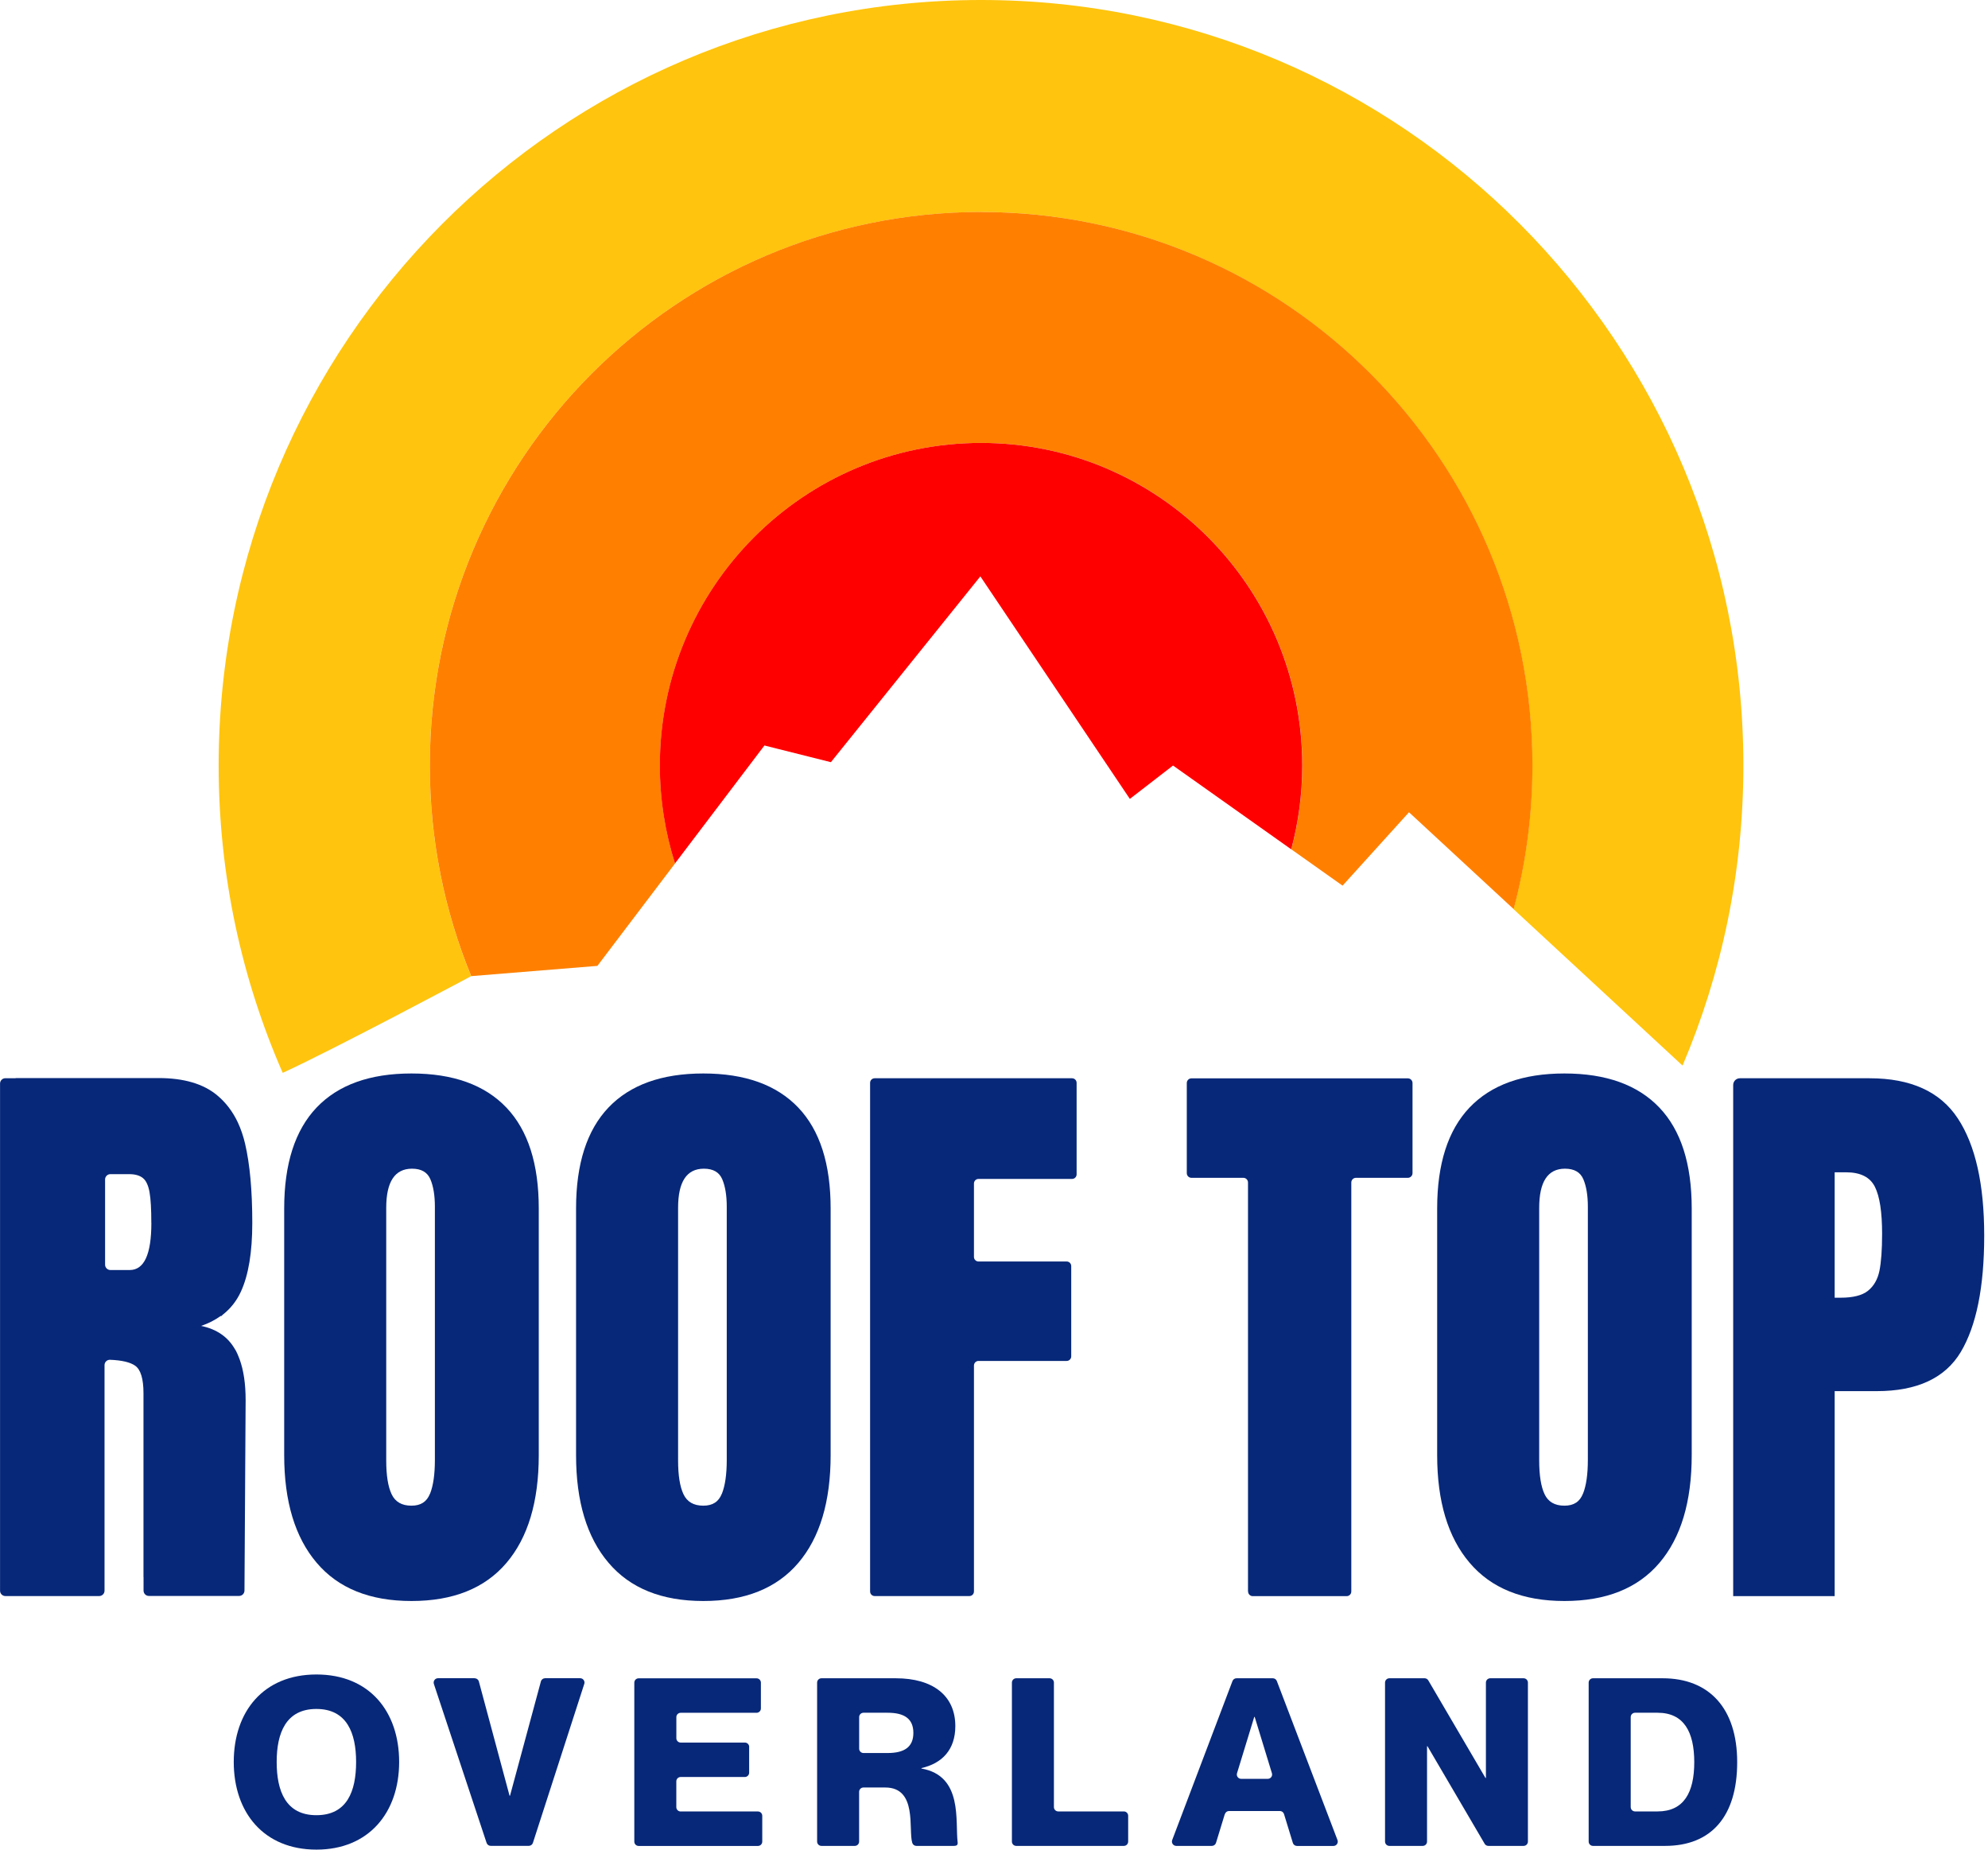 <svg width="86" height="80" viewBox="0 0 86 80" fill="none" xmlns="http://www.w3.org/2000/svg">
<g clip-path="url(#clip0_427_44)">
<path d="M10.169 58.364C9.866 57.826 9.376 57.486 8.701 57.347C9.022 57.237 9.303 57.093 9.547 56.917C9.554 56.919 9.56 56.924 9.567 56.926C9.591 56.901 9.618 56.877 9.646 56.855C9.978 56.593 10.237 56.264 10.42 55.867C10.749 55.155 10.914 54.164 10.914 52.894C10.914 51.504 10.811 50.359 10.602 49.464C10.523 49.129 10.417 48.82 10.286 48.54C10.064 48.072 9.767 47.681 9.391 47.37C8.794 46.874 7.95 46.627 6.86 46.627H0.679C0.679 46.627 0.677 46.632 0.675 46.634H0.233C0.105 46.634 0.002 46.737 0.002 46.865V47.6V68.367C0.002 68.367 0.002 68.367 0.002 68.369V68.799C0.002 68.927 0.105 69.031 0.233 69.031H4.291C4.419 69.031 4.522 68.927 4.522 68.799V59.043C4.522 58.913 4.63 58.807 4.759 58.812C5.274 58.832 5.634 58.918 5.847 59.068C5.968 59.154 6.058 59.297 6.117 59.493C6.177 59.692 6.207 59.948 6.207 60.259V68.21C6.207 68.21 6.207 68.21 6.21 68.21V68.795C6.21 68.923 6.313 69.026 6.44 69.026H10.345C10.472 69.026 10.573 68.923 10.576 68.797L10.626 60.552C10.626 59.857 10.54 59.273 10.367 58.794C10.31 58.635 10.244 58.487 10.167 58.353L10.169 58.364ZM6.548 52.896C6.548 54.252 6.236 54.93 5.612 54.93H4.777C4.649 54.93 4.546 54.826 4.546 54.698V51.014C4.546 50.886 4.649 50.783 4.777 50.783H5.586C5.845 50.783 6.045 50.84 6.183 50.953C6.322 51.065 6.416 51.27 6.469 51.566C6.522 51.861 6.546 52.305 6.546 52.896H6.548Z" fill="#072879"/>
<path d="M13.696 67.588C12.76 66.486 12.294 64.933 12.294 62.934V52.27C12.294 50.34 12.762 48.884 13.696 47.902C14.632 46.921 15.999 46.429 17.8 46.429C19.602 46.429 20.969 46.921 21.905 47.902C22.841 48.884 23.307 50.34 23.307 52.27V62.934C23.307 64.95 22.839 66.508 21.905 67.602C20.969 68.698 19.602 69.245 17.8 69.245C15.999 69.245 14.632 68.694 13.696 67.588ZM18.605 64.602C18.743 64.253 18.813 63.768 18.813 63.142V52.19C18.813 51.703 18.747 51.308 18.618 51.003C18.488 50.699 18.224 50.547 17.825 50.547C17.08 50.547 16.708 51.111 16.708 52.241V63.166C16.708 63.81 16.785 64.295 16.941 64.626C17.097 64.957 17.383 65.122 17.798 65.122C18.213 65.122 18.464 64.948 18.602 64.602H18.605Z" fill="#072879"/>
<path d="M26.322 67.588C25.386 66.486 24.92 64.933 24.92 62.934V52.27C24.92 50.34 25.388 48.884 26.322 47.902C27.258 46.921 28.624 46.429 30.426 46.429C32.228 46.429 33.595 46.921 34.531 47.902C35.467 48.884 35.933 50.34 35.933 52.27V62.934C35.933 64.95 35.465 66.508 34.531 67.602C33.595 68.698 32.228 69.245 30.426 69.245C28.624 69.245 27.258 68.694 26.322 67.588ZM31.23 64.602C31.369 64.253 31.439 63.768 31.439 63.142V52.19C31.439 51.703 31.373 51.308 31.244 51.003C31.114 50.699 30.85 50.547 30.45 50.547C29.705 50.547 29.334 51.111 29.334 52.241V63.166C29.334 63.81 29.411 64.295 29.567 64.626C29.723 64.957 30.009 65.122 30.424 65.122C30.839 65.122 31.09 64.948 31.228 64.602H31.23Z" fill="#072879"/>
<path d="M37.64 68.837V46.834C37.64 46.724 37.728 46.636 37.838 46.636H46.376C46.486 46.636 46.574 46.724 46.574 46.834V50.792C46.574 50.902 46.486 50.99 46.376 50.99H42.331C42.221 50.99 42.133 51.078 42.133 51.189V54.363C42.133 54.473 42.221 54.561 42.331 54.561H46.144C46.253 54.561 46.341 54.649 46.341 54.76V58.664C46.341 58.774 46.253 58.862 46.144 58.862H42.331C42.221 58.862 42.133 58.951 42.133 59.061V68.832C42.133 68.943 42.045 69.031 41.936 69.031H37.838C37.728 69.031 37.64 68.943 37.64 68.832V68.837Z" fill="#072879"/>
<path d="M53.988 68.832V51.145C53.988 51.032 53.898 50.942 53.786 50.942H51.542C51.43 50.942 51.34 50.851 51.34 50.739V46.843C51.34 46.731 51.43 46.64 51.542 46.64H60.903C61.015 46.64 61.105 46.731 61.105 46.843V50.739C61.105 50.851 61.015 50.942 60.903 50.942H58.659C58.547 50.942 58.457 51.032 58.457 51.145V68.832C58.457 68.945 58.367 69.035 58.255 69.035H54.194C54.082 69.035 53.992 68.945 53.992 68.832H53.988Z" fill="#072879"/>
<path d="M63.572 67.588C62.636 66.486 62.171 64.933 62.171 62.934V52.27C62.171 50.34 62.639 48.884 63.572 47.902C64.509 46.921 65.875 46.429 67.677 46.429C69.479 46.429 70.846 46.921 71.782 47.902C72.718 48.884 73.183 50.34 73.183 52.27V62.934C73.183 64.95 72.716 66.508 71.782 67.602C70.846 68.698 69.479 69.245 67.677 69.245C65.875 69.245 64.509 68.694 63.572 67.588ZM68.481 64.602C68.62 64.253 68.69 63.768 68.69 63.142V52.19C68.69 51.703 68.624 51.308 68.495 51.003C68.365 50.699 68.101 50.547 67.701 50.547C66.956 50.547 66.585 51.111 66.585 52.241V63.166C66.585 63.81 66.662 64.295 66.818 64.626C66.974 64.957 67.26 65.122 67.675 65.122C68.09 65.122 68.341 64.948 68.479 64.602H68.481Z" fill="#072879"/>
<path d="M74.977 46.927C74.977 46.766 75.106 46.636 75.267 46.636H80.874C82.658 46.636 83.931 47.214 84.693 48.37C85.456 49.526 85.836 51.217 85.836 53.441C85.836 55.664 85.497 57.343 84.823 58.474C84.148 59.603 82.935 60.168 81.186 60.168H79.367V69.033H74.977V46.925V46.927ZM79.626 56.127C80.162 56.127 80.558 56.028 80.808 55.827C81.059 55.627 81.224 55.34 81.303 54.967C81.379 54.594 81.419 54.058 81.419 53.364C81.419 52.424 81.316 51.747 81.107 51.33C80.898 50.913 80.483 50.703 79.861 50.703H79.367V56.127H79.626Z" fill="#072879"/>
<path d="M10.112 76.206C10.112 74.027 11.395 72.423 13.689 72.423C15.983 72.423 17.267 74.025 17.267 76.206C17.267 78.388 15.963 79.998 13.689 79.998C11.415 79.998 10.112 78.397 10.112 76.206ZM15.405 76.206C15.405 74.949 15.001 73.914 13.687 73.914C12.373 73.914 11.969 74.949 11.969 76.206C11.969 77.463 12.362 78.509 13.687 78.509C15.012 78.509 15.405 77.475 15.405 76.206Z" fill="#072879"/>
<path d="M20.536 72.587C20.619 72.587 20.694 72.644 20.716 72.726L22.043 77.666H22.063L23.399 72.723C23.421 72.642 23.496 72.585 23.579 72.585H25.098C25.225 72.585 25.315 72.708 25.276 72.829L23.054 79.705C23.03 79.782 22.957 79.835 22.876 79.835H21.228C21.147 79.835 21.077 79.784 21.05 79.707L18.769 72.832C18.73 72.71 18.82 72.585 18.947 72.585H20.536V72.587Z" fill="#072879"/>
<path d="M32.408 75.553V76.669C32.408 76.773 32.325 76.857 32.221 76.857H29.444C29.341 76.857 29.257 76.941 29.257 77.044V78.161C29.257 78.264 29.341 78.348 29.444 78.348H32.788C32.892 78.348 32.975 78.432 32.975 78.535V79.652C32.975 79.755 32.892 79.839 32.788 79.839H27.627C27.523 79.839 27.44 79.755 27.44 79.652V72.776C27.44 72.673 27.523 72.589 27.627 72.589H32.729C32.832 72.589 32.916 72.673 32.916 72.776V73.892C32.916 73.996 32.832 74.08 32.729 74.08H29.446C29.343 74.08 29.259 74.164 29.259 74.267V75.181C29.259 75.284 29.343 75.368 29.446 75.368H32.224C32.327 75.368 32.41 75.452 32.41 75.556L32.408 75.553Z" fill="#072879"/>
<path d="M35.348 72.774C35.348 72.671 35.432 72.587 35.535 72.587H38.752C40.358 72.587 41.327 73.337 41.327 74.656C41.327 75.67 40.762 76.268 39.861 76.471V76.491C41.67 76.806 41.314 78.778 41.428 79.687C41.428 79.687 41.439 79.757 41.404 79.797C41.369 79.839 41.263 79.837 41.263 79.837H39.642C39.56 79.837 39.488 79.784 39.464 79.705C39.288 79.138 39.699 77.311 38.297 77.311H37.352C37.249 77.311 37.165 77.395 37.165 77.499V79.65C37.165 79.753 37.082 79.837 36.978 79.837H35.535C35.432 79.837 35.348 79.753 35.348 79.65V72.774ZM37.167 75.633C37.167 75.737 37.251 75.82 37.354 75.82H38.4C39.127 75.82 39.512 75.556 39.512 74.949C39.512 74.342 39.127 74.078 38.4 74.078H37.354C37.251 74.078 37.167 74.162 37.167 74.265V75.635V75.633Z" fill="#072879"/>
<path d="M45.592 72.774V78.158C45.592 78.262 45.676 78.346 45.779 78.346H48.618C48.721 78.346 48.804 78.43 48.804 78.533V79.65C48.804 79.753 48.721 79.837 48.618 79.837H43.962C43.858 79.837 43.775 79.753 43.775 79.65V72.774C43.775 72.671 43.858 72.587 43.962 72.587H45.405C45.509 72.587 45.592 72.671 45.592 72.774Z" fill="#072879"/>
<path d="M52.986 78.458L52.604 79.705C52.579 79.784 52.507 79.837 52.426 79.837H50.885C50.753 79.837 50.663 79.705 50.709 79.583L53.316 72.708C53.344 72.635 53.412 72.587 53.491 72.587H55.062C55.139 72.587 55.21 72.635 55.236 72.708L57.859 79.583C57.906 79.707 57.816 79.839 57.686 79.839H56.106C56.025 79.839 55.952 79.786 55.928 79.707L55.546 78.461C55.522 78.381 55.449 78.328 55.368 78.328H53.168C53.087 78.328 53.014 78.381 52.99 78.461L52.986 78.458ZM54.845 76.936C54.97 76.936 55.06 76.815 55.023 76.694L54.278 74.259H54.258L53.513 76.694C53.476 76.815 53.566 76.936 53.691 76.936H54.843H54.845Z" fill="#072879"/>
<path d="M60.103 72.587H61.628C61.694 72.587 61.755 72.622 61.788 72.679L64.26 76.897H64.28V72.774C64.28 72.671 64.364 72.587 64.467 72.587H65.91C66.014 72.587 66.097 72.671 66.097 72.774V79.65C66.097 79.753 66.014 79.837 65.91 79.837H64.386C64.32 79.837 64.258 79.802 64.225 79.744L61.753 75.527H61.733V79.65C61.733 79.753 61.65 79.837 61.547 79.837H60.103C60 79.837 59.916 79.753 59.916 79.65V72.774C59.916 72.671 60 72.587 60.103 72.587Z" fill="#072879"/>
<path d="M68.725 72.774C68.725 72.671 68.809 72.587 68.912 72.587H71.927C73.937 72.587 75.15 73.884 75.15 76.217C75.15 78.551 74.038 79.837 72.028 79.837H68.912C68.809 79.837 68.725 79.753 68.725 79.65V72.774ZM70.544 78.158C70.544 78.262 70.628 78.346 70.731 78.346H71.707C72.838 78.346 73.293 77.534 73.293 76.217C73.293 74.9 72.838 74.078 71.707 74.078H70.731C70.628 74.078 70.544 74.162 70.544 74.265V78.158Z" fill="#072879"/>
<path d="M42.441 0C24.225 0 9.459 14.823 9.459 33.108C9.459 37.837 10.45 42.333 12.23 46.402C14.489 45.365 20.382 42.22 20.382 42.22C19.229 39.412 18.591 36.335 18.591 33.108C18.591 19.887 29.268 9.169 42.439 9.169C55.609 9.169 66.286 19.887 66.286 33.108C66.286 35.257 66.003 37.339 65.473 39.319L72.786 46.087C74.48 42.101 75.418 37.716 75.418 33.108C75.42 14.823 60.654 0 42.441 0Z" fill="#FFC40D"/>
<path d="M42.441 9.167C29.27 9.167 18.594 19.885 18.594 33.106C18.594 36.333 19.231 39.41 20.385 42.218H20.389L25.843 41.775L29.202 37.345C28.778 36.009 28.547 34.584 28.547 33.106C28.547 25.401 34.768 19.157 42.443 19.157C50.118 19.157 56.339 25.401 56.339 33.106C56.339 34.361 56.172 35.576 55.862 36.734L58.079 38.305L60.953 35.131L65.48 39.319C66.009 37.339 66.293 35.257 66.293 33.108C66.293 19.887 55.616 9.169 42.446 9.169L42.441 9.167Z" fill="#FF8000"/>
<path d="M42.441 19.157C34.766 19.157 28.545 25.401 28.545 33.106C28.545 34.584 28.776 36.009 29.2 37.345L33.069 32.243L35.944 32.965L42.41 24.929L48.877 34.553L50.745 33.11L55.858 36.734C56.167 35.576 56.334 34.363 56.334 33.106C56.334 25.401 50.114 19.157 42.439 19.157H42.441Z" fill="#FF0000"/>
</g>
<defs>
<clipPath id="clip0_427_44">
<rect width="85.833" height="80" fill="white"/>
</clipPath>
</defs>
</svg>
